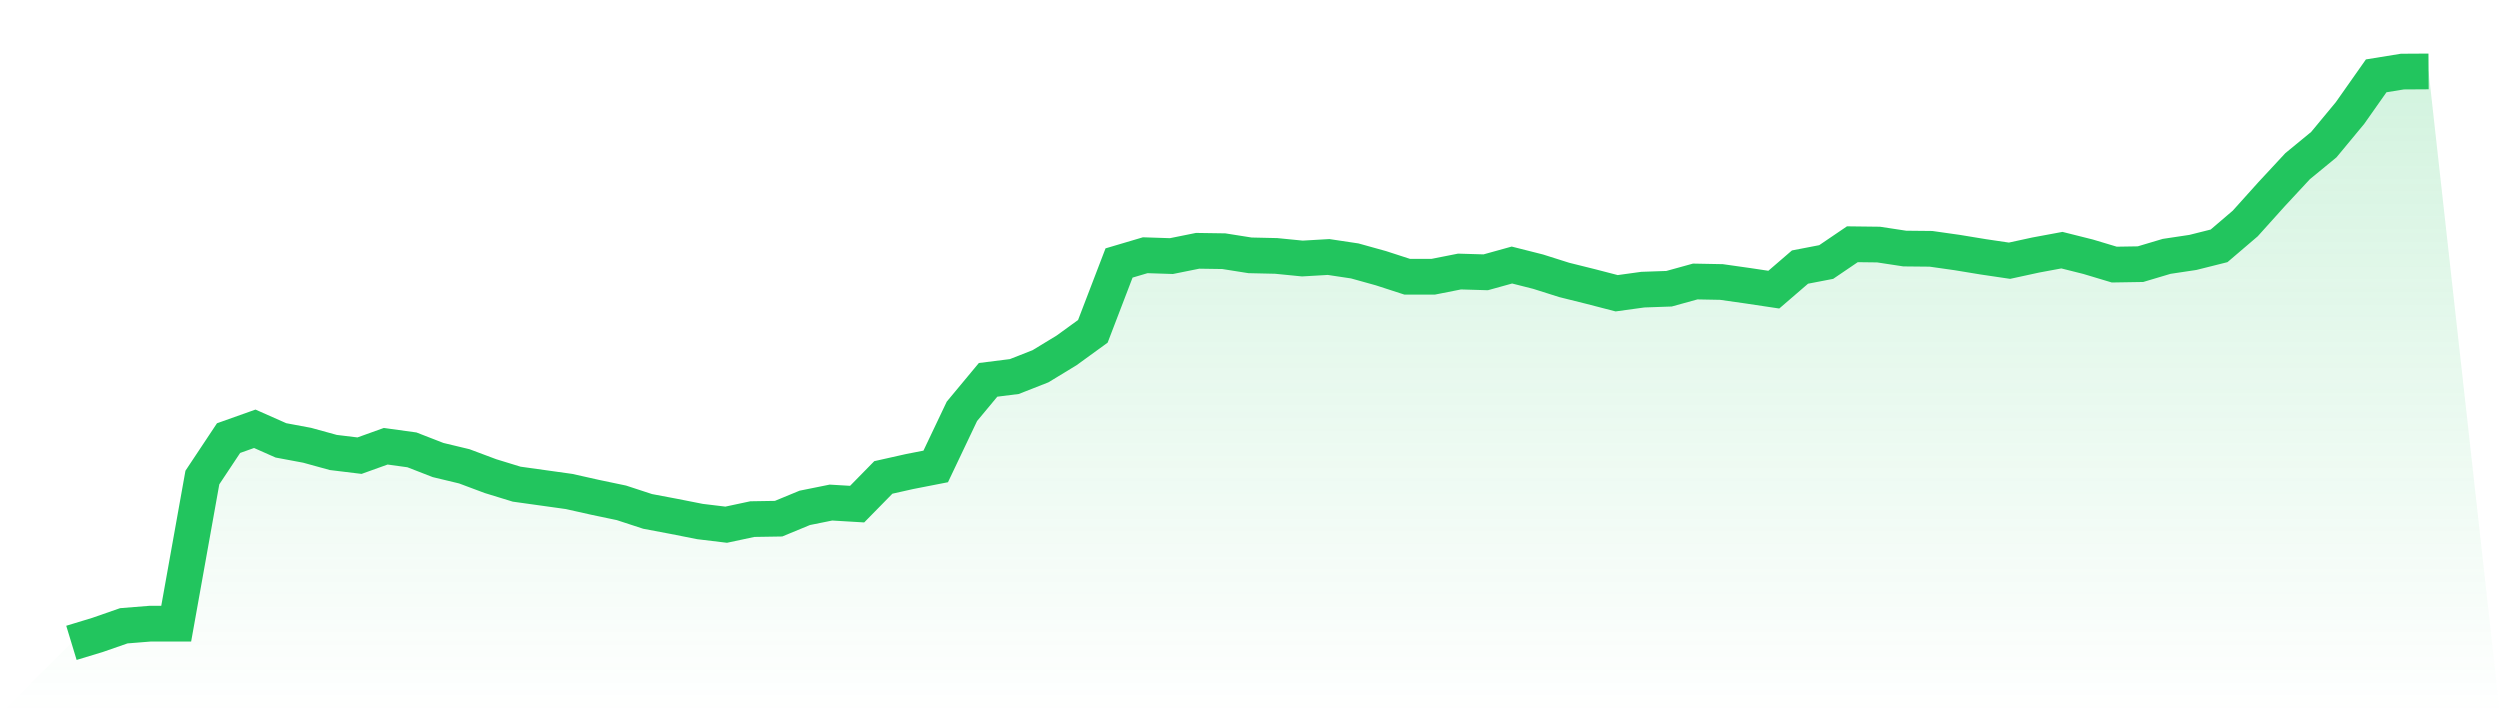 <svg viewBox="0 0 140 40" xmlns="http://www.w3.org/2000/svg">
<defs>
<linearGradient id="gradient" x1="0" x2="0" y1="0" y2="1">
<stop offset="0%" stop-color="#22c55e" stop-opacity="0.2"/>
<stop offset="100%" stop-color="#22c55e" stop-opacity="0"/>
</linearGradient>
</defs>
<path d="M4,36 L4,36 L5.467,35.554 L6.933,35.044 L8.4,34.926 L9.867,34.926 L11.333,26.742 L12.8,24.534 L14.267,24.012 L15.733,24.661 L17.2,24.935 L18.667,25.339 L20.133,25.517 L21.6,24.99 L23.067,25.192 L24.533,25.762 L26,26.114 L27.467,26.663 L28.933,27.113 L30.4,27.318 L31.867,27.523 L33.333,27.851 L34.8,28.159 L36.267,28.639 L37.733,28.916 L39.2,29.206 L40.667,29.383 L42.133,29.07 L43.6,29.046 L45.067,28.44 L46.533,28.144 L48,28.231 L49.467,26.736 L50.933,26.407 L52.4,26.12 L53.867,23.035 L55.333,21.271 L56.8,21.087 L58.267,20.511 L59.733,19.619 L61.2,18.554 L62.667,14.727 L64.133,14.293 L65.6,14.341 L67.067,14.045 L68.533,14.067 L70,14.299 L71.467,14.332 L72.933,14.477 L74.4,14.392 L75.867,14.612 L77.333,15.02 L78.8,15.496 L80.267,15.496 L81.733,15.206 L83.2,15.249 L84.667,14.842 L86.133,15.213 L87.6,15.677 L89.067,16.042 L90.533,16.422 L92,16.22 L93.467,16.169 L94.933,15.764 L96.4,15.792 L97.867,16 L99.333,16.22 L100.8,14.956 L102.267,14.673 L103.733,13.678 L105.2,13.696 L106.667,13.919 L108.133,13.934 L109.6,14.142 L111.067,14.383 L112.533,14.6 L114,14.281 L115.467,14.009 L116.933,14.377 L118.4,14.817 L119.867,14.793 L121.333,14.356 L122.8,14.136 L124.267,13.768 L125.733,12.516 L127.2,10.885 L128.667,9.305 L130.133,8.101 L131.6,6.331 L133.067,4.247 L134.533,4.009 L136,4 L140,40 L0,40 z" fill="url(#gradient)"/>
<path d="M4,36 L4,36 L5.467,35.554 L6.933,35.044 L8.4,34.926 L9.867,34.926 L11.333,26.742 L12.8,24.534 L14.267,24.012 L15.733,24.661 L17.2,24.935 L18.667,25.339 L20.133,25.517 L21.6,24.99 L23.067,25.192 L24.533,25.762 L26,26.114 L27.467,26.663 L28.933,27.113 L30.4,27.318 L31.867,27.523 L33.333,27.851 L34.8,28.159 L36.267,28.639 L37.733,28.916 L39.2,29.206 L40.667,29.383 L42.133,29.07 L43.6,29.046 L45.067,28.44 L46.533,28.144 L48,28.231 L49.467,26.736 L50.933,26.407 L52.4,26.12 L53.867,23.035 L55.333,21.271 L56.8,21.087 L58.267,20.511 L59.733,19.619 L61.2,18.554 L62.667,14.727 L64.133,14.293 L65.6,14.341 L67.067,14.045 L68.533,14.067 L70,14.299 L71.467,14.332 L72.933,14.477 L74.4,14.392 L75.867,14.612 L77.333,15.02 L78.8,15.496 L80.267,15.496 L81.733,15.206 L83.2,15.249 L84.667,14.842 L86.133,15.213 L87.6,15.677 L89.067,16.042 L90.533,16.422 L92,16.22 L93.467,16.169 L94.933,15.764 L96.4,15.792 L97.867,16 L99.333,16.22 L100.8,14.956 L102.267,14.673 L103.733,13.678 L105.2,13.696 L106.667,13.919 L108.133,13.934 L109.6,14.142 L111.067,14.383 L112.533,14.6 L114,14.281 L115.467,14.009 L116.933,14.377 L118.4,14.817 L119.867,14.793 L121.333,14.356 L122.8,14.136 L124.267,13.768 L125.733,12.516 L127.2,10.885 L128.667,9.305 L130.133,8.101 L131.6,6.331 L133.067,4.247 L134.533,4.009 L136,4" fill="none" stroke="#22c55e" stroke-width="2"/>
</svg>